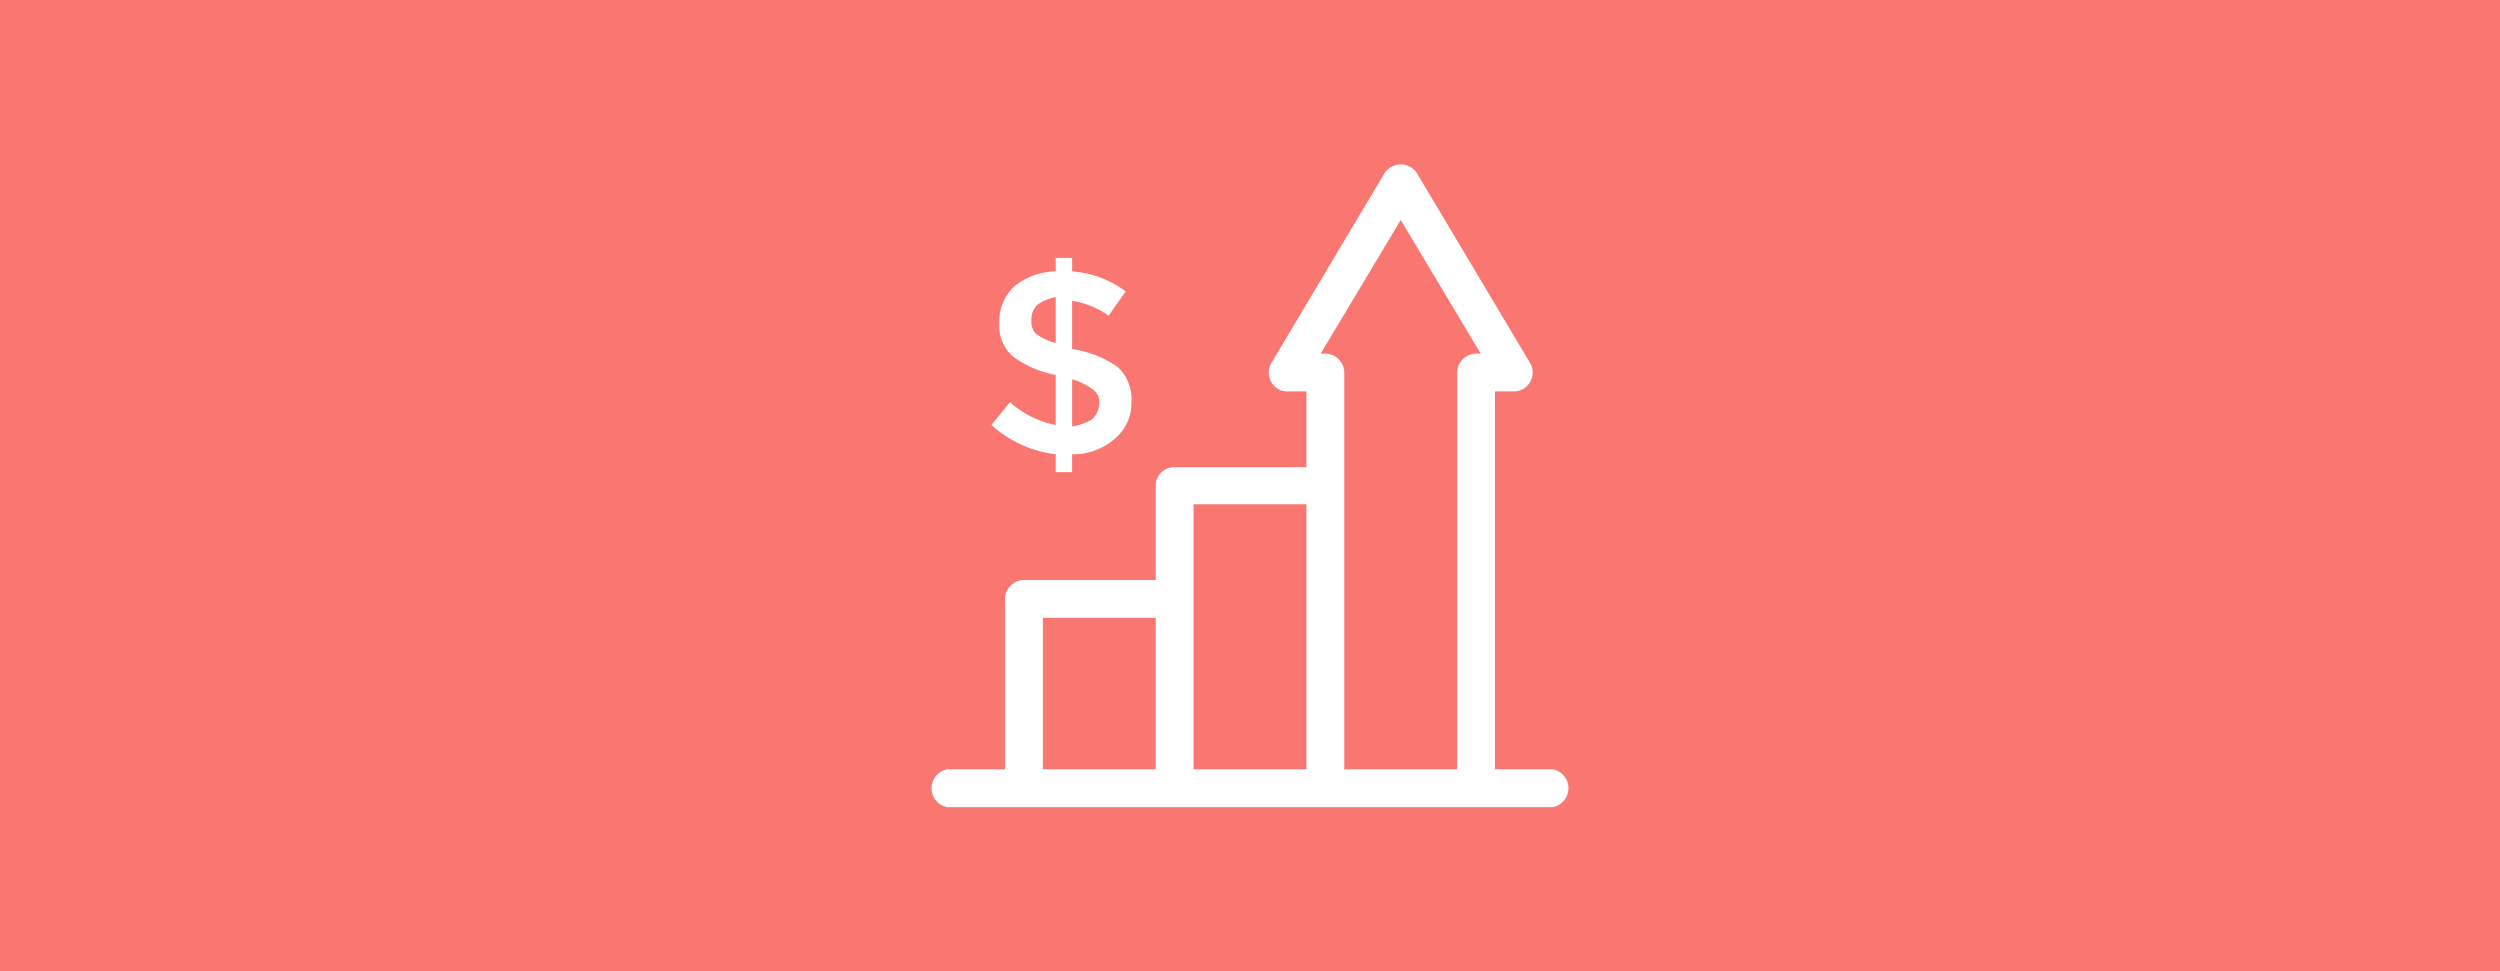 <svg id="f770f115-6317-4acf-8a5d-db834cb42b86" xmlns="http://www.w3.org/2000/svg" width="350" height="136" viewBox="0 0 350 136">
  <defs>
    <style>
      .cls-1 {
        fill: #fa7671;
      }

      .cls-2 {
        fill: #fff;
      }
    </style>
  </defs>
  <rect class="cls-1" width="350" height="136"/>
  <g>
    <path class="cls-2" d="M217.4,107.7h-8.1V54.8h2.6a2.6,2.6,0,0,0,2.3-1.3,2.6,2.6,0,0,0,0-2.7L198.4,24.3a2.7,2.7,0,0,0-4.6,0L178,50.8a2.6,2.6,0,0,0,0,2.7,2.5,2.5,0,0,0,2.3,1.3h2.6V65.4H164.5a2.6,2.6,0,0,0-2.7,2.6V81.2H143.4a2.7,2.7,0,0,0-2.7,2.6v23.9h-8.1a2.7,2.7,0,0,0,0,5.3h84.8a2.7,2.7,0,0,0,0-5.3Zm-55.6,0H146V86.5h15.8Zm21.1,0H167.1V70.6h15.8Zm23.7-58.2a2.7,2.7,0,0,0-2.6,2.7v55.5H188.2V52.2a2.7,2.7,0,0,0-2.7-2.7h-.6l11.2-18.7,11.2,18.7Z"/>
    <path class="cls-2" d="M141.4,56.3l-2.6,3.2a16.2,16.2,0,0,0,9,4.1v2.5h2.3V63.6a8.8,8.8,0,0,0,6-2.2,6.5,6.5,0,0,0,2.3-5.1,6.1,6.1,0,0,0-1.9-4.9,14.5,14.5,0,0,0-6.2-2.5h-.2V42.1a12.3,12.3,0,0,1,5.1,2.1l2.4-3.4a14.1,14.1,0,0,0-7.5-2.8V36.1h-2.3V38a9.3,9.3,0,0,0-5.8,2.1,6.7,6.7,0,0,0-2.1,5.2,5.7,5.7,0,0,0,1.9,4.6,14.7,14.7,0,0,0,6,2.6v7a13.4,13.4,0,0,1-6.4-3.2Zm8.7-3.2h0a9.1,9.1,0,0,1,3,1.5,2.1,2.1,0,0,1,.8,1.9,3.2,3.2,0,0,1-1,2.2,7.5,7.5,0,0,1-2.8,1V53.1ZM145,46.7a2.5,2.5,0,0,1-.6-1.9,2.8,2.8,0,0,1,.8-2.1,6.2,6.2,0,0,1,2.6-1.1V48A7.3,7.3,0,0,1,145,46.7Z"/>
  </g>
</svg>
